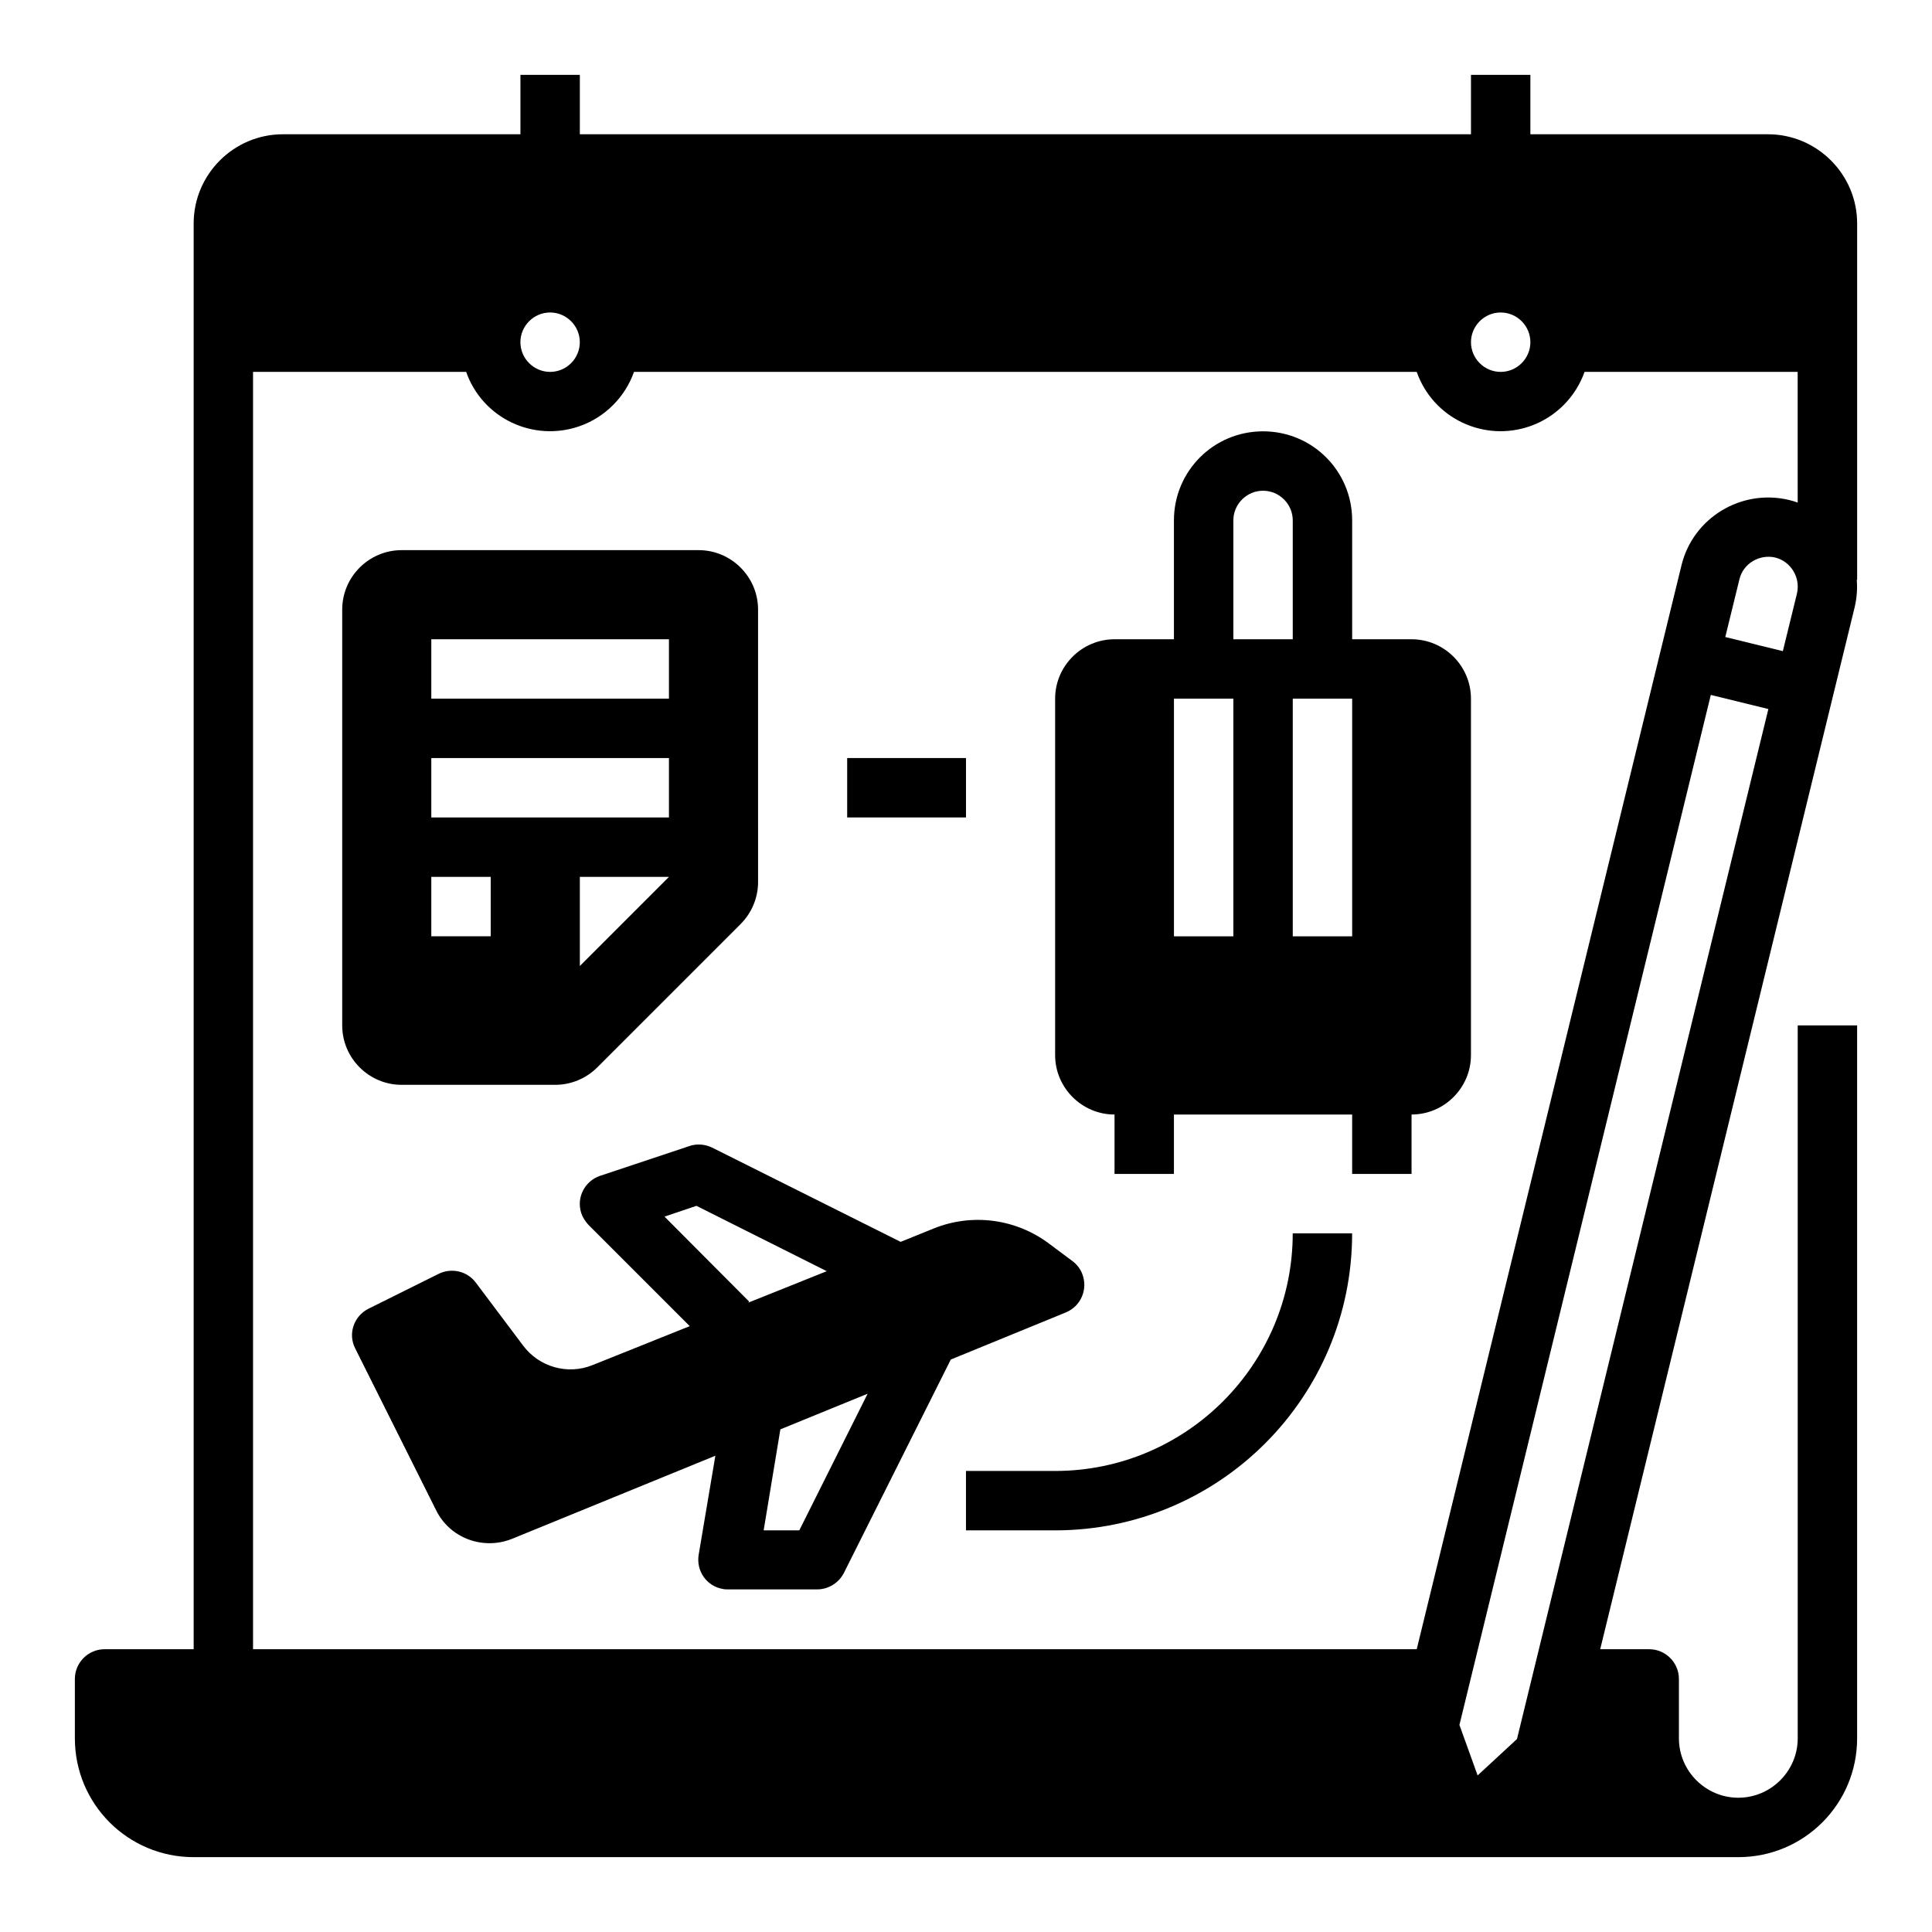 <?xml version="1.0" encoding="UTF-8"?>
<!-- Uploaded to: ICON Repo, www.svgrepo.com, Generator: ICON Repo Mixer Tools -->
<svg fill="#000000" width="800px" height="800px" version="1.1" viewBox="144 144 512 512" xmlns="http://www.w3.org/2000/svg">
 <g>
  <path d="m368.51 344.89h31.488v15.742h-31.488z"/>
  <path d="m636.16 203.2c0-12.988-10.629-23.617-23.617-23.617h-62.977v-15.746h-15.742v15.742l-236.16 0.004v-15.746h-15.742v15.742l-62.98 0.004c-12.988 0-23.617 10.629-23.617 23.617v377.86h-23.613c-4.328 0-7.871 3.543-7.871 7.871v15.742c0 17.418 14.07 31.488 31.488 31.488h409.34c17.418 0 31.488-14.07 31.488-31.488v-188.93h-15.742v188.93c0 8.66-7.086 15.742-15.742 15.742-8.66 0-15.742-7.086-15.742-15.742v-15.742c0-4.328-3.543-7.871-7.871-7.871h-12.988l67.402-276.01c0.59-2.461 0.789-4.922 0.59-7.379h0.098zm-94.465 23.613c4.328 0 7.871 3.543 7.871 7.871s-3.543 7.871-7.871 7.871c-4.328 0-7.871-3.543-7.871-7.871s3.543-7.871 7.871-7.871zm-251.91 0c4.328 0 7.871 3.543 7.871 7.871s-3.543 7.871-7.871 7.871c-4.328 0-7.871-3.543-7.871-7.871s3.543-7.871 7.871-7.871zm256.23 378.05-10.43 9.645-4.82-13.383 66.617-272.96 15.254 3.738zm74.195-303.56-3.738 15.254-15.254-3.738 3.738-15.254c0.984-4.231 5.312-6.789 9.543-5.805 4.137 1.078 6.695 5.309 5.711 9.543zm0.195-24.109c-0.789-0.297-1.477-0.492-2.262-0.688-12.695-3.051-25.484 4.723-28.535 17.32l-70.16 287.23h-308.39v-338.5h56.48c4.328 12.301 17.809 18.695 30.109 14.367 6.691-2.363 12.004-7.676 14.367-14.367h207.43c4.328 12.301 17.809 18.695 30.109 14.367 6.691-2.363 12.004-7.676 14.367-14.367h56.48z"/>
  <path d="m426.47 491.8c4.035-1.672 5.902-6.199 4.328-10.234-0.492-1.277-1.379-2.461-2.559-3.344l-6.199-4.625c-8.758-6.594-20.367-8.168-30.602-4.035l-8.758 3.543-49.988-24.992c-1.871-0.887-4.035-1.082-6.004-0.395l-23.617 7.871c-4.133 1.379-6.394 5.805-5.019 9.938 0.395 1.18 1.082 2.164 1.871 3.051l26.863 26.863-25.781 10.332c-6.594 2.656-14.168 0.492-18.402-5.215l-12.492-16.629c-2.262-3.051-6.394-4.035-9.84-2.363l-18.598 9.25c-3.938 1.969-5.512 6.691-3.543 10.527l21.453 42.902c3.641 7.379 12.398 10.629 20.074 7.578l53.922-22.043-4.43 26.273c-0.688 4.328 2.164 8.363 6.496 9.055 0.395 0.098 0.887 0.098 1.277 0.098h23.617c2.953 0 5.707-1.672 7.086-4.328l28.34-56.582zm-106.37-25.387 8.461-2.856 34.539 17.32-20.859 8.363 0.297-0.297zm35.719 83.148h-9.445l4.43-26.766 23.125-9.445z"/>
  <path d="m423.61 533.82h-23.617v15.742h23.617c43.492 0 78.719-35.227 78.719-78.719h-15.742c0 34.734-28.238 62.977-62.977 62.977z"/>
  <path d="m250.43 431.49h40.738c4.133 0 8.168-1.672 11.121-4.625l37.984-37.984c2.953-2.953 4.625-6.988 4.625-11.121l-0.004-72.223c0-8.66-7.086-15.742-15.742-15.742h-78.719c-8.66 0-15.742 7.086-15.742 15.742v110.21c-0.004 8.66 7.078 15.746 15.738 15.746zm47.234-31.488v-23.617h23.617zm-39.363-86.594h62.977v15.742h-62.977zm0 31.488h62.977v15.742h-62.977zm0 31.488h15.742v15.742h-15.742z"/>
  <path d="m518.08 313.41h-15.742v-31.488c0-13.086-10.527-23.617-23.617-23.617-13.086 0-23.617 10.527-23.617 23.617v31.488h-15.742c-8.66 0-15.742 7.086-15.742 15.742v94.465c0 8.66 7.086 15.742 15.742 15.742v15.742h15.742v-15.742h47.23v15.742h15.742v-15.742c8.66 0 15.742-7.086 15.742-15.742v-94.465c0.008-8.656-7.078-15.742-15.738-15.742zm-47.23 78.719h-15.742v-62.977h15.742zm0-110.21c0-4.328 3.543-7.871 7.871-7.871s7.871 3.543 7.871 7.871v31.488h-15.742zm31.488 110.21h-15.742v-62.977h15.742z"/>
 </g>
</svg>